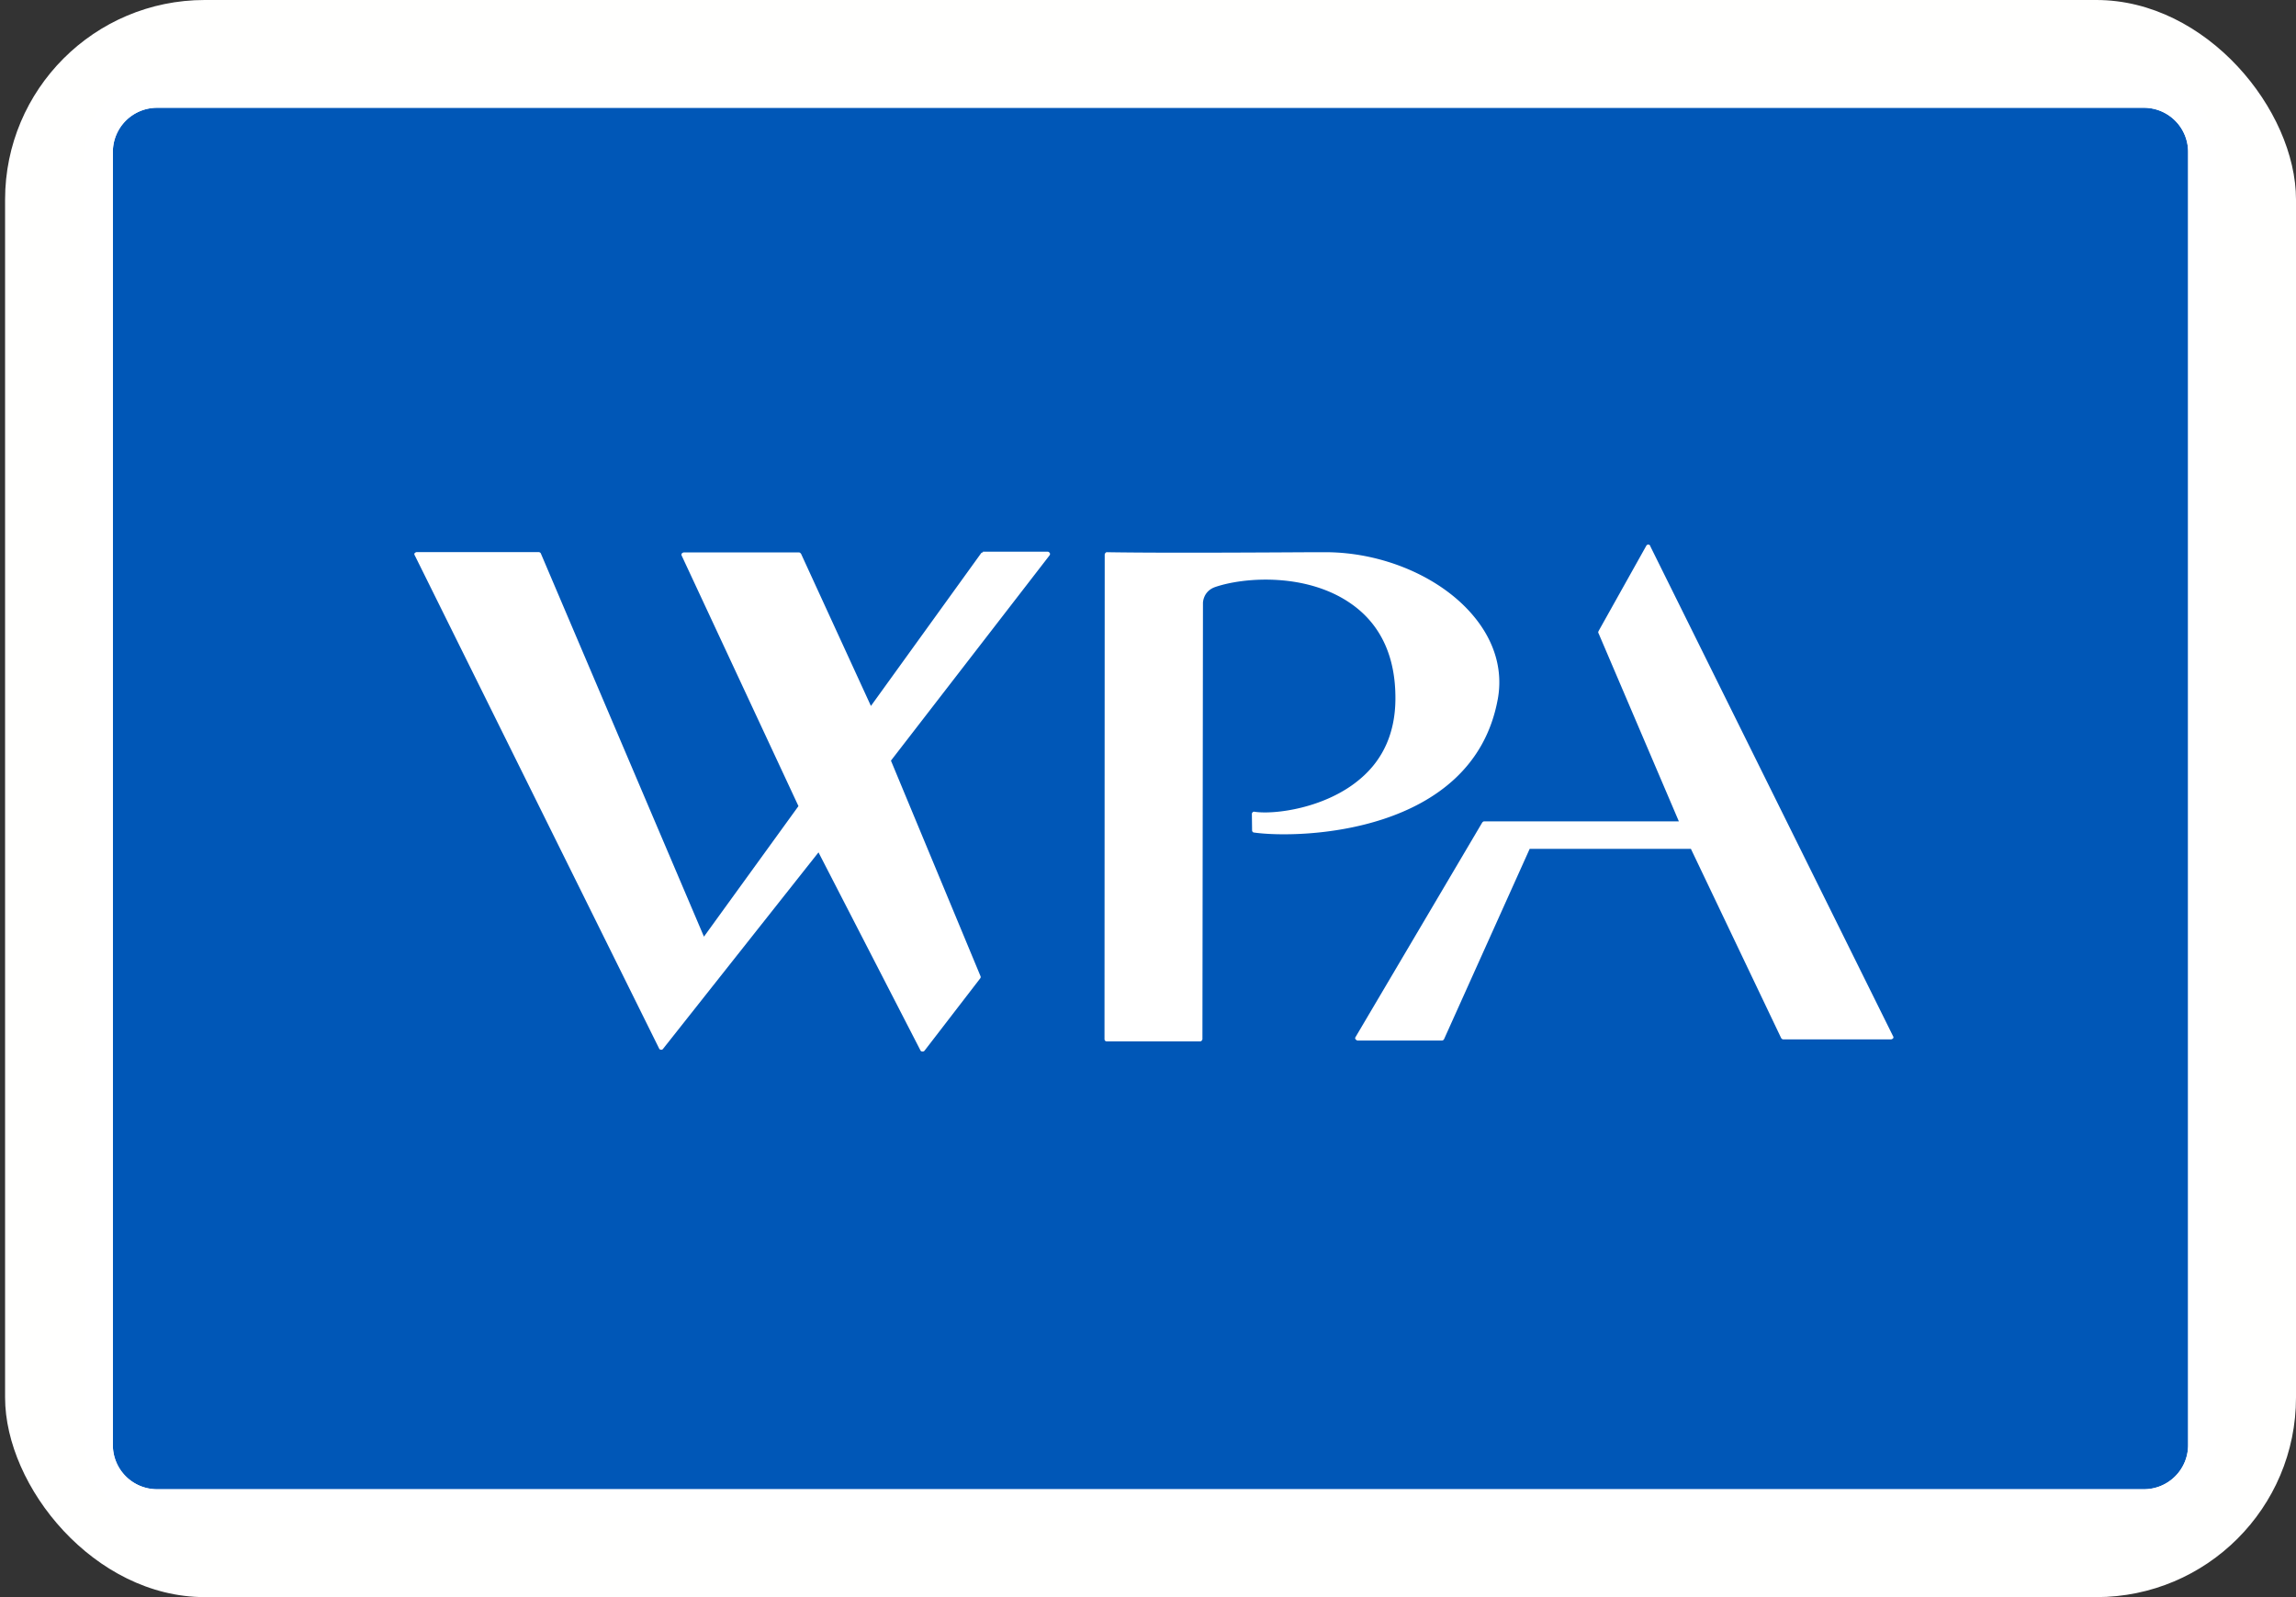 <?xml version="1.0" encoding="UTF-8"?> <svg xmlns="http://www.w3.org/2000/svg" width="230" height="160" fill="none"><rect width="100%" height="100%" fill="#333333" stroke="none"/><rect width="229.491" height="160" x=".509" fill="#FFFFFE" rx="20"></rect><g clip-path="url(#a)"><path fill="#0057B7" d="M11.306 144.784a4.424 4.424 0 0 0 4.408 4.409h199.07a4.424 4.424 0 0 0 4.409-4.409V15.206a4.423 4.423 0 0 0-4.409-4.41H15.714a4.424 4.424 0 0 0-4.408 4.41v129.578Z"></path><path fill="#fff" d="M214.763 152H15.714c-3.992 0-7.205-3.245-7.205-7.205V15.205C8.509 11.224 11.754 8 15.714 8h199.07c3.993 0 7.216 3.245 7.216 7.205v129.579c0 3.992-3.245 7.205-7.237 7.205V152ZM15.714 10.797a4.424 4.424 0 0 0-4.409 4.408v129.579a4.424 4.424 0 0 0 4.41 4.409h199.069a4.424 4.424 0 0 0 4.409-4.409V15.205a4.424 4.424 0 0 0-4.409-4.408H15.714Z"></path><path fill="#fff" d="M150.032 70.083c.545-2.925-.299-5.818-2.402-8.347-3.245-3.918-9.094-6.416-14.869-6.416h-1.142c-3.736.021-15.084.096-20.709 0-.053-.021-.128.021-.171.075-.043.053-.075.096-.075.17l-.021 48.538c0 .128.096.224.224.224h9.34c.075 0 .129-.021.171-.075.043-.053.075-.096.075-.17l.053-43.68s0-1.164 1.217-1.591c2.946-1.014 9.266-1.441 13.706 1.729 2.925 2.081 4.388 5.305 4.356 9.511-.022 3.298-1.185 6-3.523 7.974-3.448 2.946-8.572 3.597-10.578 3.298a.203.203 0 0 0-.203.054c-.054.053-.075.096-.075.17l.021 1.634c0 .128.096.224.203.224 4.505.64 21.904.203 24.402-13.333v.011Zm15.286-15.403c-.053-.075-.128-.128-.202-.128-.075 0-.171.053-.203.128l-4.783 8.55c-.021.075-.053.15 0 .203l8.049 18.851h-19.502c-.075 0-.15.054-.203.128l-12.682 21.478c-.053.074-.053.17 0 .224.054.053.129.128.203.128h8.444c.096 0 .171-.053.224-.15l8.572-19.054h16.15l9.042 18.958c.053.075.128.128.203.128h10.802c.075 0 .15-.053.203-.096.053-.074.053-.149 0-.224l-24.327-49.103.01-.021Zm-66.844.661a.233.233 0 0 0-.203.096L87.244 70.723l-6.992-15.232c-.053-.075-.128-.15-.224-.15H68.51c-.074 0-.15.054-.203.096a.215.215 0 0 0-.02.225l11.698 25.095-9.468 13.077-16.332-38.375c-.021-.075-.128-.15-.224-.15H41.749c-.075 0-.15.054-.203.096a.177.177 0 0 0 0 .224l24.477 49.402c.022.075.096.129.203.129.075.021.15-.022.203-.097L81.992 85.39l10.205 19.823c.022.075.096.128.203.128h.021c.075 0 .15-.021.203-.096l5.572-7.237a.215.215 0 0 0 .022-.225L89.25 76.2l15.884-20.559c.053-.075.075-.17.021-.245-.053-.075-.128-.128-.203-.128h-6.49v.074h.01Z"></path></g><defs><clipPath id="a"><path fill="#fff" d="M8.509 8h213.49v144H8.51z"></path></clipPath></defs></svg> 